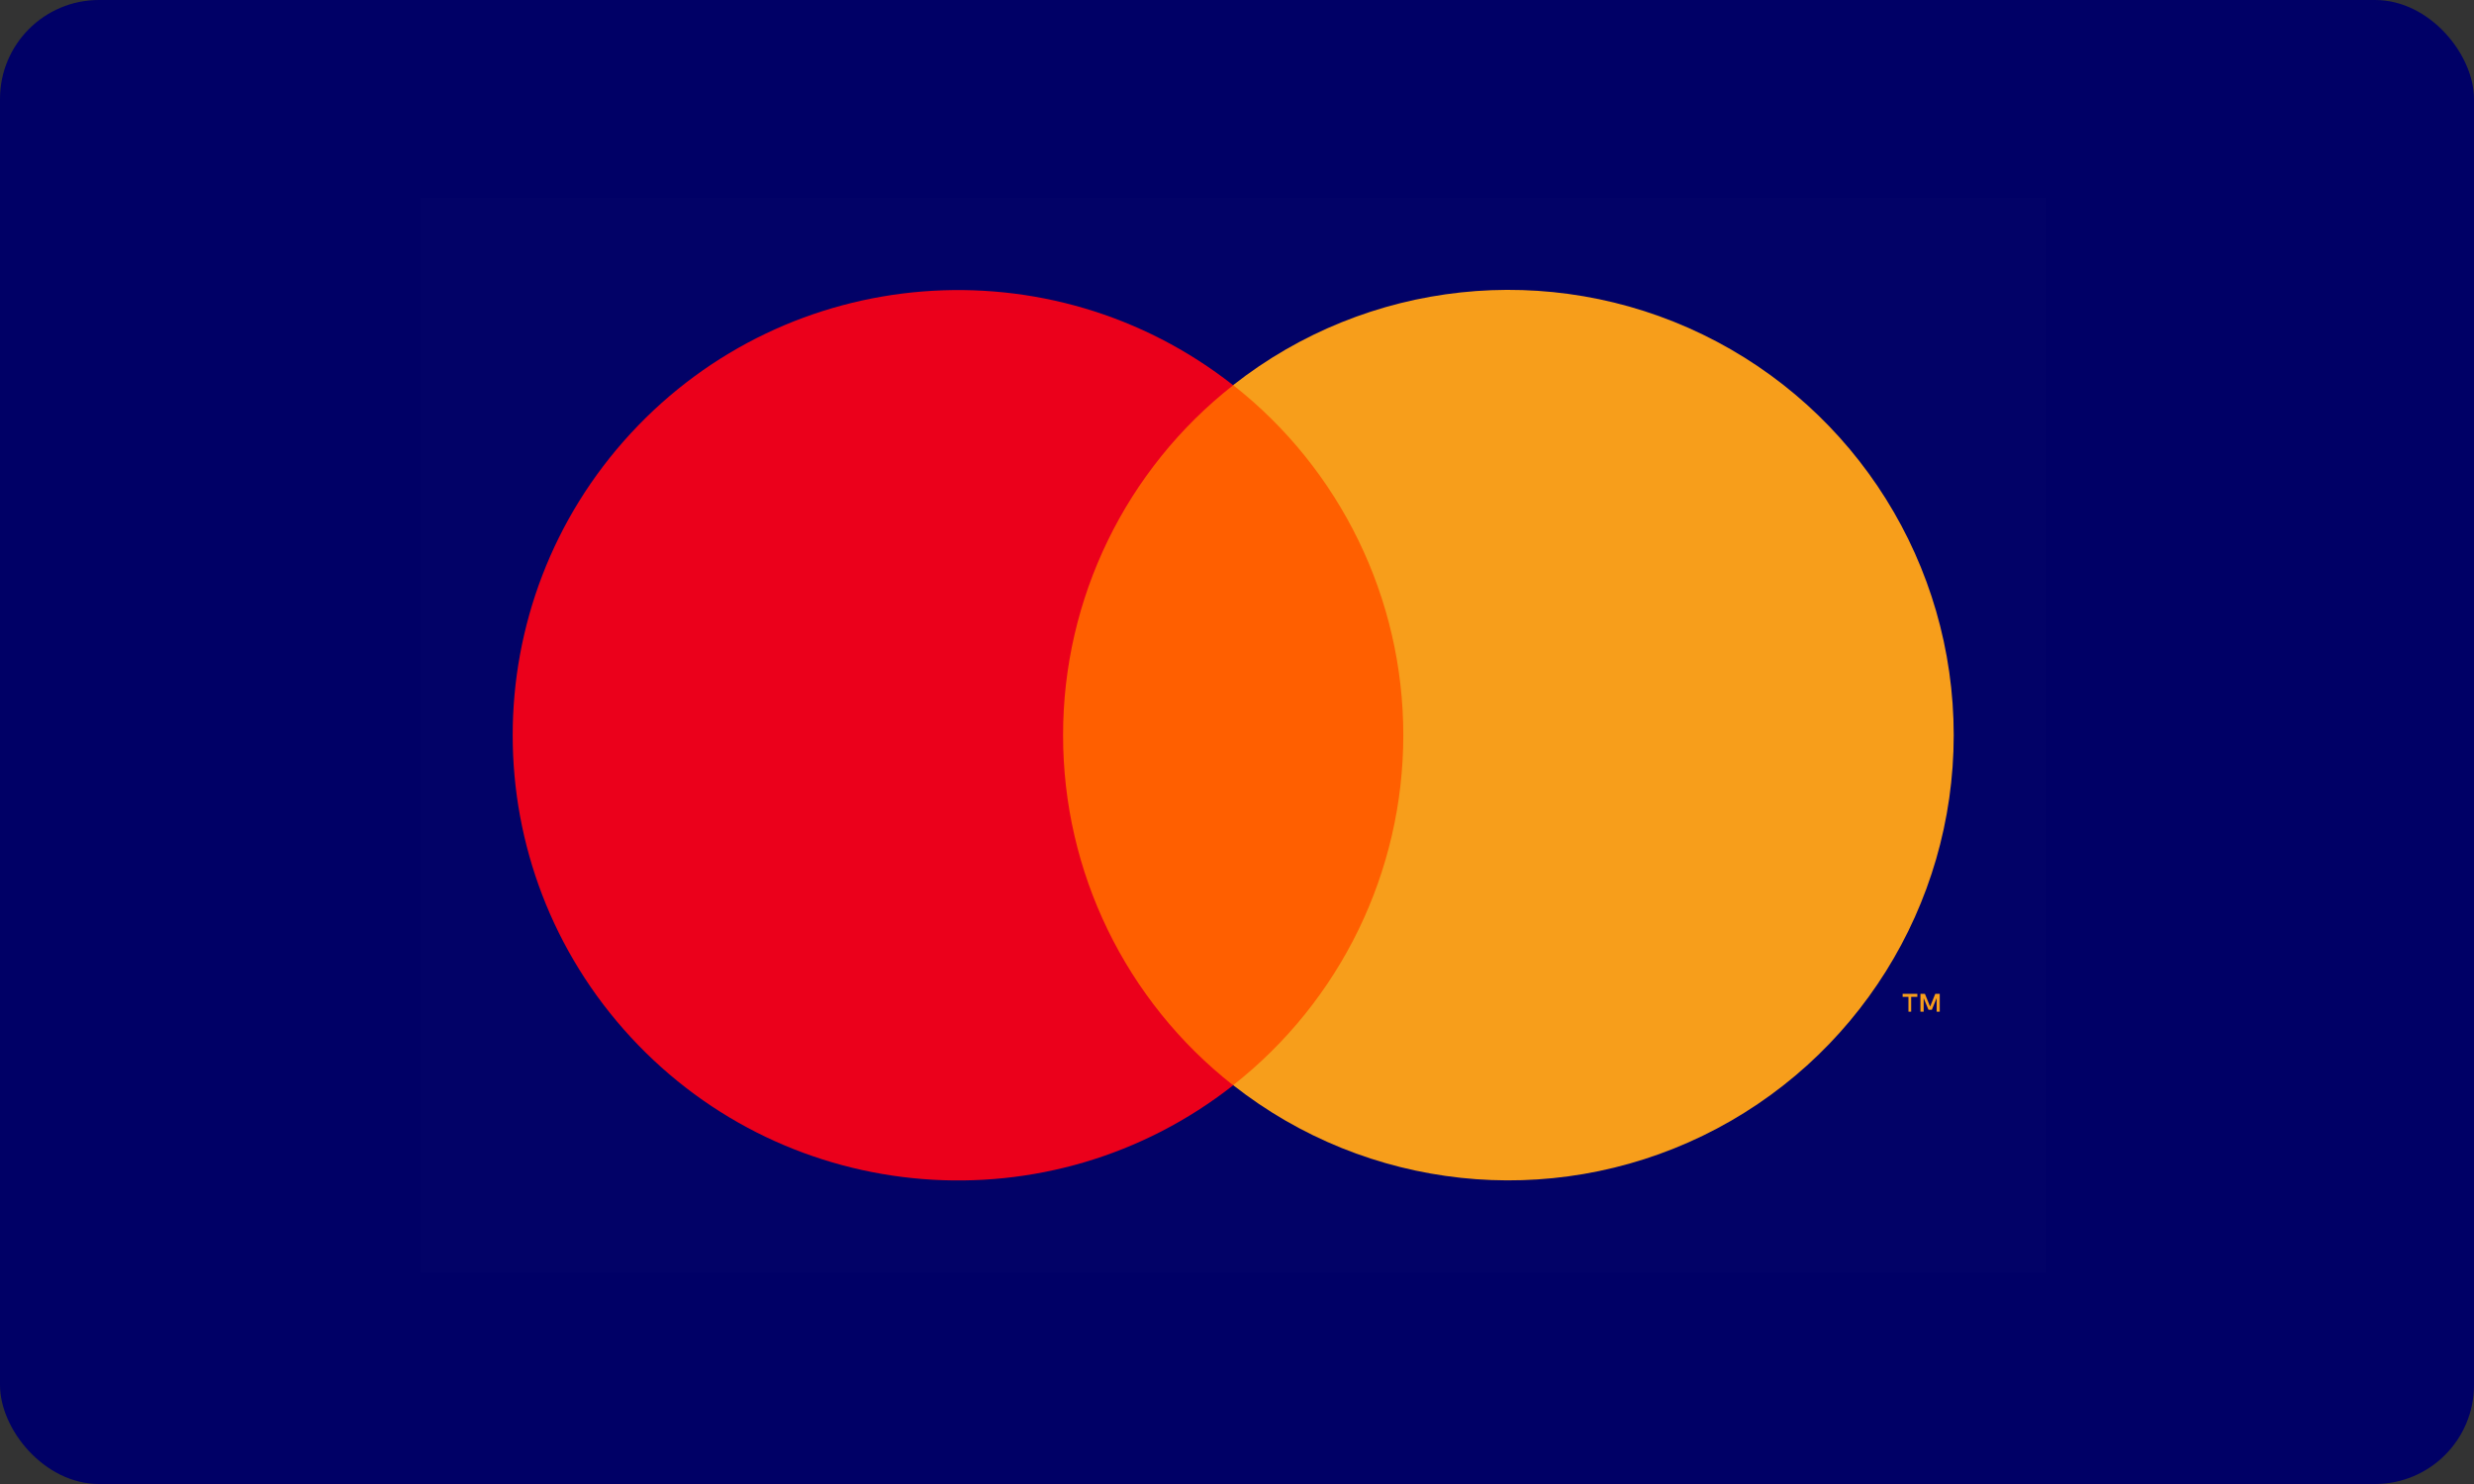 <svg width="100" height="60" viewBox="0 0 100 60" fill="none" xmlns="http://www.w3.org/2000/svg">
<rect x="0" y="0" width="100" height="60" fill="#333333" stroke="none"/>
<rect width="100" height="60" rx="4" fill="#000066"></rect>
<g opacity="0.01">
<rect x="17" y="8" width="65.695" height="43.45" fill="white"></rect>
</g>
<rect x="41.185" y="15.57" width="17.33" height="28.305" fill="#FF5F00"></rect>
<path d="M42.97 29.725C42.966 24.202 45.501 18.985 49.845 15.575C42.465 9.775 31.867 10.62 25.499 17.516C19.131 24.412 19.131 35.043 25.499 41.939C31.867 48.835 42.465 49.68 49.845 43.88C45.499 40.469 42.964 35.249 42.97 29.725Z" fill="#EB001B"></path>
<path fill-rule="evenodd" clip-rule="evenodd" d="M77.25 40.304V40.905H77.14V40.304H76.905V40.18H77.5V40.304H77.25ZM78.405 40.18V40.905H78.28V40.356L78.085 40.828H77.95L77.755 40.356V40.905H77.625V40.18H77.805L78.015 40.698L78.225 40.18H78.405Z" fill="#F79E1B"></path>
<path d="M78.97 29.725C78.97 36.617 75.034 42.903 68.836 45.915C62.637 48.926 55.263 48.134 49.845 43.875C54.187 40.462 56.722 35.245 56.722 29.722C56.722 24.2 54.187 18.983 49.845 15.57C55.263 11.31 62.637 10.518 68.836 13.53C75.034 16.542 78.97 22.828 78.97 29.72V29.725Z" fill="#F79E1B"></path>
</svg>
